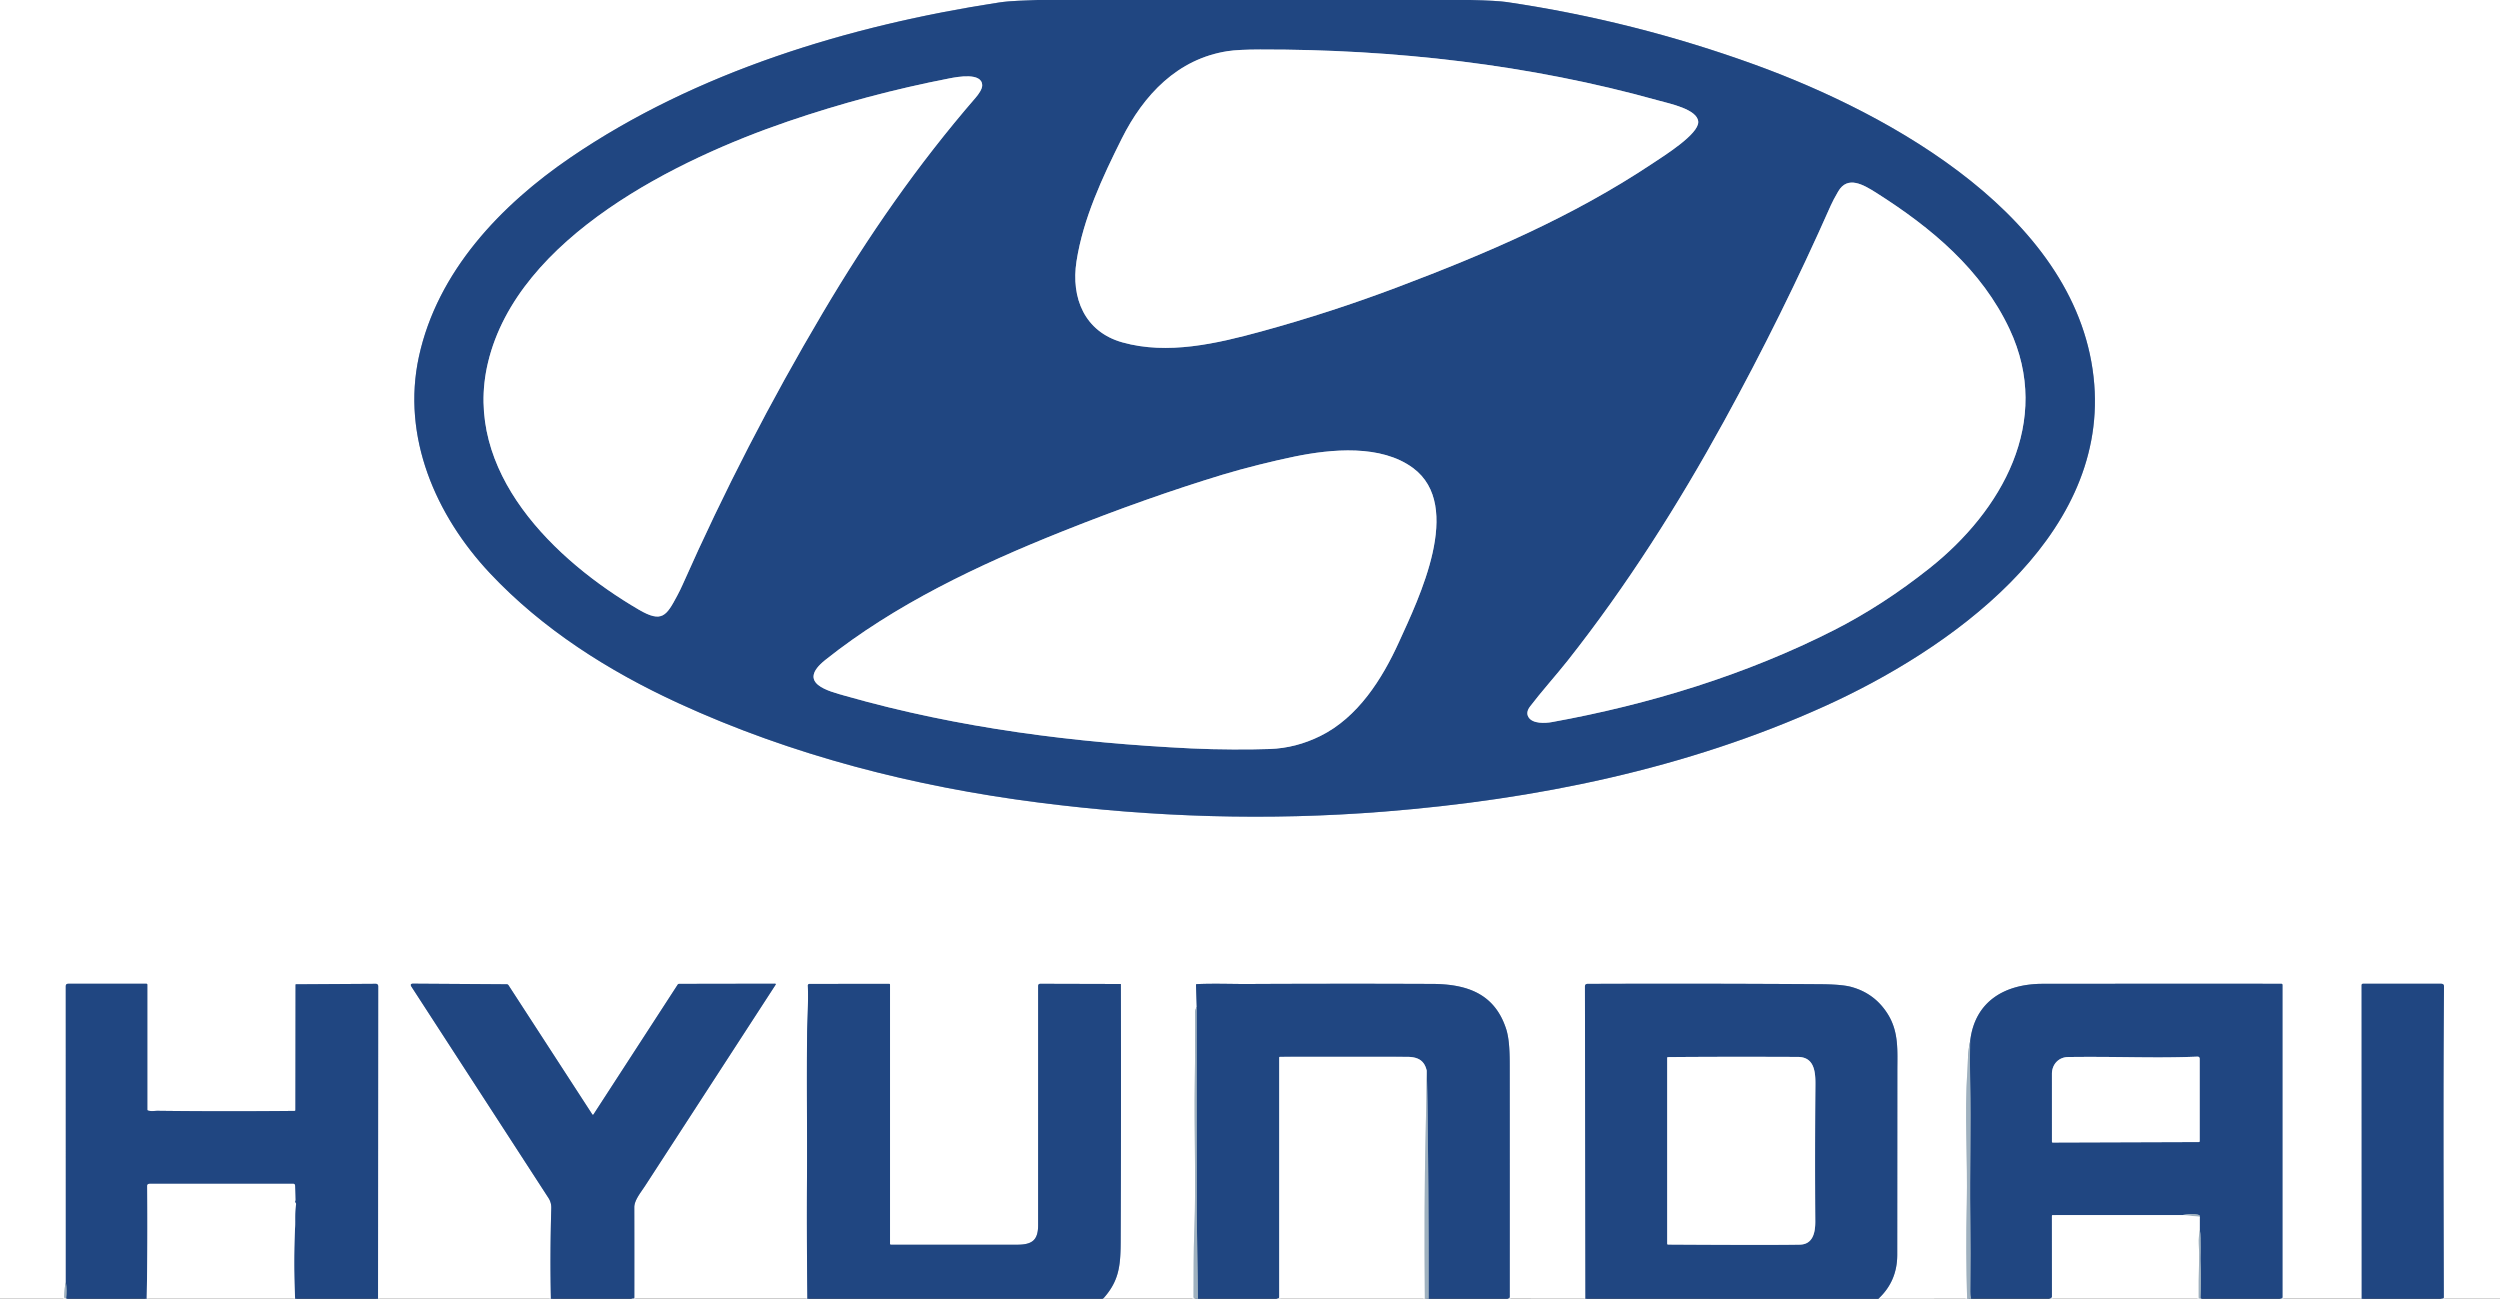 <?xml version="1.0" encoding="UTF-8"?> <svg xmlns="http://www.w3.org/2000/svg" viewBox="0 0 1540 800"><rect x="0" y="0" width="1540" height="800" fill="#333333" stroke="none"/><g fill="none" stroke-width="2"><path stroke="#90a3c0" d="M639.31 0c-8.03.41-16.27.37-24.05 1.57-92.07 14.12-186.55 42.77-263.77 95.44-43.04 29.35-82.01 70.19-93.43 122.66-10.75 49.37 10.34 97.82 43.68 133.34 32.39 34.51 73.07 60.32 116.11 80.11 70.08 32.23 145.32 51.41 221.67 61.21 71.17 9.14 141.62 11.31 213.07 5.62 93.28-7.44 186.1-26.25 271.75-65.08 75.27-34.11 173.26-102.27 165.73-198.11-8.03-102.07-125.11-166.45-209.11-196.92q-74.39-26.98-152.72-38.56Q922.28.4 905.56 0M1503.44 800l1.47-.29q.47-.09.47-.57c-.14-63.79-.4-127.47.12-191.4q.02-1.74-1.72-1.74h-48.23a.79.78 0 0 0-.79.78l.05 193.22M1404.44 800l1.05-.31q.51-.14.51-.67V606.76q0-.75-.75-.75-73.58-.05-146.94.03c-23.06.02-41.8 10.57-44.68 35.22"></path><path stroke="#cfd8df" d="M1213.63 641.26c-1.53 6.3-1.4 13.61-1.75 18.67-1.82 26.34.27 54.05-.36 81.82q-.66 29.13.23 58.27"></path><path stroke="#90a3c0" d="M1157.03 800.08q11.66-10.81 11.67-27.08.04-56.61.07-113.23c0-12.48.99-24-5.85-35.01q-8.01-12.88-22.63-16.84-5.76-1.56-19.11-1.65-71.05-.47-143.17-.2-1.69.01-1.68 1.69l.29 192.25M928.69 800l.81-.4q.49-.23.49-.77.04-71.11-.01-142.22c-.01-7.19-.09-16.35-2.25-22.93-7.05-21.42-23.74-27.49-45.48-27.58q-57.44-.23-114.89.05c-6.8.04-20.07-.41-30.13.07q-.51.03-.49.54l.44 13.49"></path><path stroke="#cfd8df" d="M737.18 620.25q-.96 1.49-.93 4 .16 13.3-.28 42.01c-.48 30.34.85 60.9-.26 91.01-.55 14.9-.42 27.8-.49 41.73q0 .53.49.72l.73.28"></path><path stroke="#90a3c0" d="M679.19 800q.54-.25.89-.65c9.05-10.33 10.19-19.37 10.25-34.14q.33-79.42.12-158.86a.2.2 0 0 0-.2-.2l-49.32-.13q-1.43-.01-1.43 1.42.01 73.11-.01 147.21c0 9.28-3.62 12.09-12.95 12.1q-38.83.03-77.75-.01-.54-.01-.54-.55V606.65q0-.6-.6-.6l-49.04.05a.98.97-1.4 0 0-.98 1.02c.43 9.79-.37 22.28-.44 29.22-.33 29.71.08 59.39-.08 89.09q-.2 37.29.23 74.57M388.94 800q.57-.28 1.27-.27.53.02.53-.51.04-27.73-.02-55.51c-.01-4.38 3.97-9.11 6.69-13.29q39.9-61.46 80.3-123.73.47-.73-.4-.73l-58.94.1q-.6 0-.92.49l-51.91 80.01a.38.37-44.7 0 1-.63 0l-51.68-79.65a1.29 1.29 0 0 0-1.09-.6l-57.57-.37q-2.33-.02-1.06 1.93 41.73 64.34 84.34 130.05 1.85 2.84 1.75 6.33-.82 27.87-.25 55.75M232.86 800l.11-192.57a1.4 1.4 0 0 0-1.4-1.4l-49.26.3a.24.23 0 0 0-.24.23l-.08 77.2q0 .56-.56.56c-28.1.27-56.2.28-84.3-.06-1.57-.02-3.79.45-5.92-.15q-.46-.14-.46-.61v-76.97a.53.53 0 0 0-.53-.53H42.03q-1.52 0-1.52 1.52l.03 182.23"></path><path stroke="#cfd8df" d="M40.54 789.75q-1.02 4.55-.99 9.2.01.48.47.58l.73.18"></path><path stroke="#90a3c0" d="m40.75 799.71.69.29M756.3 31.5c-30.92 4.76-51.8 26.91-65.33 53.96-11.87 23.72-23.76 49.21-27.84 75.48-3.5 22.56 4.94 43.4 28.22 49.95 27.89 7.85 58.22.77 85.63-6.73q42.65-11.67 83.99-27.3c54.93-20.77 107.59-43.32 156.71-75.98 7.74-5.14 28.81-18.3 28.44-25.85-.38-7.72-17.71-11.22-24.61-13.14-79.21-22.15-162.77-31.57-245.24-31.4q-13.6.03-19.97 1.01M300.6 223.32c-16.06 67.27 41.31 122.12 93.01 152.28 14.25 8.31 16.92 3.73 23.62-8.79q1.77-3.31 3.32-6.79 38.17-86.09 86.14-167.13c28.14-47.56 58.38-91.21 94.36-132.8 1.83-2.13 4.04-5.27 3.99-7.6-.19-7.99-15.17-5.18-20.22-4.2q-50.66 9.84-99.5 26.53c-67.7 23.13-166.27 71.13-184.72 148.5M941.51 441.7c2.5 4.27 10.36 3.86 14.5 3.1 59.74-10.83 119.61-29.11 173.82-56.68q29.94-15.23 58.72-38.07c44.49-35.31 76.06-90.4 49.37-147.26-17.26-36.78-48.19-62.48-81.88-83.87-8.27-5.25-17.92-10.93-23.7-1.01q-3.09 5.3-4.57 8.64-29.96 67.72-65.6 132.63c-28.35 51.63-60.02 101.62-96.56 147.87-6.79 8.58-16.45 19.38-23.1 28.16q-2.71 3.58-1 6.49M508.45 406.48c-18.21 14.5 2.07 19.27 12.59 22.26 69.71 19.84 141.13 28.82 212.98 32.3 15.84.77 36.15.78 48.28.34q15.97-.58 30.97-7.98c23.21-11.45 38.16-35.16 48.49-57.89 12.18-26.79 40.14-83.9 8.68-107.21-19.75-14.64-50.3-11.7-72.95-7.07-12.77 2.62-31.06 7.13-44.5 11.22q-46.73 14.22-98.28 34.78c-52.34 20.87-103.54 45.23-146.26 79.25M181.79 800.01q-1.1-22.17-.01-44.35c.18-3.66-.23-9.09.58-13.73q.09-.52-.26-.91-.49-.56-.24-1.27.13-.36.12-.74l-.22-8.7a1.13 1.13 0 0 0-1.13-1.1l-88.49.03q-1.48 0-1.46 1.47.35 34.68-.31 69.29"></path><path stroke="#607ca0" d="M40.75 799.71q.7-5-.21-9.96M880.07 800q.18-68-1.06-135.99-.04-2.38-.22-4.76"></path><path stroke="#90a3c0" d="M878.79 659.25c-1.54-6.35-5.77-8.23-12.22-8.24q-39.09-.03-78.1 0a.47.47 0 0 0-.47.47v147.5q0 .6-.58.76l-.98.26"></path><path stroke="#607ca0" d="M737.96 800c-.07-17.83-.69-35.9-.69-53.5q.01-63.12-.09-126.25"></path><path stroke="#90a3c0" d="M1118.29 668.32c.06-7.68-.45-17.21-10.8-17.25q-47.57-.19-79.96.11-.53.01-.53.55v114.32q0 .58.58.59 63.47.39 81.11.05c8.25-.16 9.57-7.77 9.52-14.44q-.29-41.97.08-83.93M1356.19 800l-.69-.29"></path><path stroke="#607ca0" d="M1355.5 799.71q.57-10.47.05-20.92c-.34-6.79.61-14.21-.51-21.54"></path><path stroke="#90a3c0" d="m1355.04 757.25.01-7.75"></path><path stroke="#607ca0" d="M1355.05 749.5c.58-2.69-9.21-1.24-10.55-1.04"></path><path stroke="#90a3c0" d="m1344.5 748.46-80.06.04q-.46 0-.46.46l.03 49.8q0 .67-.62.9l-.95.34"></path><path stroke="#607ca0" d="M1214.19 800q-.5-2.21-.46-4.5.35-23.41 0-46.81c-.41-27.49.61-54.95-.08-82.44q-.31-12.49-.02-24.99"></path><path stroke="#90a3c0" d="m1264.52 703.79 89.86-.29q.62 0 .62-.63v-50.58q0-1.46-1.47-1.4c-26.57 1.09-46.97-.16-79.56.24-5.86.07-9.98 4.52-9.98 10.37q.01 20.86.01 41.77 0 .52.52.52"></path><path stroke="#cfd8df" d="M878.79 659.25q-.03 14.75-.65 41.81-.92 39.61-.44 98.94M1355.05 749.5l-10.55-1.04M1355.04 757.25c-.33 2.99-.77 5.87-.59 8.93q.33 5.81.19 10.57-.36 12.86-.24 22.51 0 .54.54.49l.56-.04"></path></g><path fill="#fff" d="M0 0h639.31c-8.03.41-16.27.37-24.05 1.57-92.07 14.12-186.55 42.77-263.77 95.44-43.04 29.35-82.01 70.19-93.43 122.66-10.75 49.37 10.34 97.82 43.68 133.34 32.39 34.51 73.07 60.32 116.11 80.11 70.08 32.23 145.32 51.41 221.67 61.21 71.17 9.14 141.62 11.31 213.07 5.62 93.28-7.44 186.1-26.25 271.75-65.08 75.27-34.11 173.26-102.27 165.73-198.11-8.03-102.07-125.11-166.45-209.11-196.92q-74.39-26.98-152.72-38.56Q922.28.4 905.56 0H1540v800h-36.56l1.47-.29q.47-.09.47-.57c-.14-63.79-.4-127.47.12-191.4q.02-1.74-1.72-1.74h-48.23a.79.78 0 0 0-.79.78l.05 193.22h-50.37l1.05-.31q.51-.14.51-.67V606.76q0-.75-.75-.75-73.58-.05-146.94.03c-23.06.02-41.8 10.57-44.68 35.22-1.53 6.3-1.4 13.61-1.75 18.67-1.82 26.34.27 54.05-.36 81.82q-.66 29.13.23 58.27l-54.72.06q11.66-10.81 11.67-27.08.04-56.61.07-113.23c0-12.48.99-24-5.85-35.01q-8.01-12.88-22.63-16.84-5.76-1.56-19.11-1.65-71.05-.47-143.17-.2-1.69.01-1.68 1.69l.29 192.25-47.93-.01.81-.4q.49-.23.49-.77.04-71.11-.01-142.22c-.01-7.19-.09-16.35-2.25-22.93-7.05-21.42-23.74-27.49-45.48-27.58q-57.44-.23-114.89.05c-6.8.04-20.07-.41-30.13.07q-.51.03-.49.54l.44 13.49q-.96 1.49-.93 4 .16 13.3-.28 42.01c-.48 30.34.85 60.9-.26 91.01-.55 14.9-.42 27.8-.49 41.73q0 .53.49.72l.73.28h-57.25q.54-.25.89-.65c9.05-10.33 10.19-19.37 10.25-34.14q.33-79.42.12-158.86a.2.2 0 0 0-.2-.2l-49.32-.13q-1.43-.01-1.43 1.42.01 73.11-.01 147.21c0 9.28-3.62 12.09-12.95 12.1q-38.83.03-77.75-.01-.54-.01-.54-.55V606.65q0-.6-.6-.6l-49.04.05a.98.97-1.4 0 0-.98 1.02c.43 9.79-.37 22.28-.44 29.22-.33 29.71.08 59.39-.08 89.09q-.2 37.29.23 74.57h-108.4q.57-.28 1.27-.27.53.02.53-.51.04-27.73-.02-55.51c-.01-4.38 3.97-9.11 6.69-13.29q39.9-61.46 80.3-123.73.47-.73-.4-.73l-58.94.1q-.6 0-.92.49l-51.91 80.01a.38.37-44.7 0 1-.63 0l-51.68-79.65a1.29 1.29 0 0 0-1.09-.6l-57.57-.37q-2.33-.02-1.06 1.93 41.73 64.34 84.34 130.05 1.85 2.84 1.75 6.33-.82 27.87-.25 55.75H232.86l.11-192.57a1.4 1.4 0 0 0-1.4-1.4l-49.26.3a.24.23 0 0 0-.24.23l-.08 77.2q0 .56-.56.56c-28.1.27-56.2.28-84.3-.06-1.57-.02-3.79.45-5.92-.15q-.46-.14-.46-.61v-76.97a.53.53 0 0 0-.53-.53H42.03q-1.52 0-1.52 1.52l.03 182.23q-1.02 4.55-.99 9.2.01.48.47.58l.73.18.69.29H0V0Z"></path><path fill="#204681" d="M639.31 0h266.25q16.72.4 22.68 1.28 78.33 11.58 152.72 38.56c84 30.47 201.08 94.85 209.11 196.92 7.53 95.84-90.46 164-165.73 198.11-85.65 38.83-178.47 57.64-271.75 65.08-71.45 5.69-141.9 3.52-213.07-5.62-76.35-9.8-151.59-28.98-221.67-61.21-43.04-19.79-83.72-45.6-116.11-80.11-33.34-35.52-54.43-83.97-43.68-133.34 11.42-52.47 50.39-93.31 93.43-122.66 77.22-52.67 171.7-81.32 263.77-95.44C623.04.37 631.28.41 639.31 0ZM756.3 31.5c-30.92 4.76-51.8 26.91-65.33 53.96-11.87 23.72-23.76 49.21-27.84 75.48-3.5 22.56 4.94 43.4 28.22 49.95 27.89 7.85 58.22.77 85.63-6.73q42.65-11.67 83.99-27.3c54.93-20.77 107.59-43.32 156.71-75.98 7.74-5.14 28.81-18.3 28.44-25.85-.38-7.72-17.71-11.22-24.61-13.14-79.21-22.15-162.77-31.57-245.24-31.4q-13.6.03-19.97 1.01ZM300.6 223.32c-16.06 67.27 41.31 122.12 93.01 152.28 14.25 8.31 16.92 3.73 23.62-8.79q1.77-3.31 3.32-6.79 38.17-86.09 86.14-167.13c28.14-47.56 58.38-91.21 94.36-132.8 1.83-2.13 4.04-5.27 3.99-7.6-.19-7.99-15.17-5.18-20.22-4.2q-50.66 9.84-99.5 26.53c-67.7 23.13-166.27 71.13-184.72 148.5ZM941.51 441.7c2.5 4.27 10.36 3.86 14.5 3.1 59.74-10.83 119.61-29.11 173.82-56.68q29.94-15.23 58.72-38.07c44.49-35.31 76.06-90.4 49.37-147.26-17.26-36.78-48.19-62.48-81.88-83.87-8.27-5.25-17.92-10.93-23.7-1.01q-3.09 5.3-4.57 8.64-29.96 67.72-65.6 132.63c-28.35 51.63-60.02 101.62-96.56 147.87-6.79 8.58-16.45 19.38-23.1 28.16q-2.71 3.58-1 6.49Zm-433.06-35.22c-18.21 14.5 2.07 19.27 12.59 22.26 69.71 19.84 141.13 28.82 212.98 32.3 15.84.77 36.15.78 48.28.34q15.97-.58 30.97-7.98c23.21-11.45 38.16-35.16 48.49-57.89 12.18-26.79 40.14-83.9 8.68-107.21-19.75-14.64-50.3-11.7-72.95-7.07-12.77 2.62-31.06 7.13-44.5 11.22q-46.73 14.22-98.28 34.78c-52.34 20.87-103.54 45.23-146.26 79.25Z"></path><path fill="#fff" d="M690.97 85.46c13.53-27.05 34.41-49.2 65.33-53.96q6.37-.98 19.97-1.01c82.47-.17 166.03 9.25 245.24 31.4 6.9 1.92 24.23 5.42 24.61 13.14.37 7.55-20.7 20.71-28.44 25.85-49.12 32.66-101.78 55.21-156.71 75.98q-41.34 15.63-83.99 27.3c-27.41 7.5-57.74 14.58-85.63 6.73-23.28-6.55-31.72-27.39-28.22-49.95 4.08-26.27 15.97-51.76 27.84-75.48ZM393.61 375.6c-51.7-30.16-109.07-85.01-93.01-152.28 18.45-77.37 117.02-125.37 184.72-148.5q48.84-16.69 99.5-26.53c5.05-.98 20.03-3.79 20.22 4.2.05 2.33-2.16 5.47-3.99 7.6-35.98 41.59-66.22 85.24-94.36 132.8q-47.97 81.04-86.14 167.13-1.55 3.48-3.32 6.79c-6.7 12.52-9.37 17.1-23.62 8.79ZM941.51 441.7q-1.71-2.91 1-6.49c6.65-8.78 16.31-19.58 23.1-28.16 36.54-46.25 68.21-96.24 96.56-147.87q35.64-64.91 65.6-132.63 1.48-3.34 4.57-8.64c5.78-9.92 15.43-4.24 23.7 1.01 33.69 21.39 64.62 47.09 81.88 83.87 26.69 56.86-4.88 111.95-49.37 147.26q-28.78 22.84-58.72 38.07c-54.21 27.57-114.08 45.85-173.82 56.68-4.14.76-12 1.17-14.5-3.1ZM521.04 428.74c-10.52-2.99-30.8-7.76-12.59-22.26 42.72-34.02 93.92-58.38 146.26-79.25q51.55-20.56 98.28-34.78c13.44-4.09 31.73-8.6 44.5-11.22 22.65-4.63 53.2-7.57 72.95 7.07 31.46 23.31 3.5 80.42-8.68 107.21-10.33 22.73-25.28 46.44-48.49 57.89q-15 7.4-30.97 7.98c-12.13.44-32.44.43-48.28-.34-71.85-3.48-143.27-12.46-212.98-32.3Z"></path><path fill="#204681" d="M388.94 800h-49.59q-.57-27.88.25-55.75.1-3.49-1.75-6.33-42.61-65.71-84.34-130.05-1.27-1.95 1.06-1.93l57.57.37a1.29 1.29 0 0 1 1.09.6l51.68 79.65a.38.37-44.7 0 0 .63 0l51.91-80.01q.32-.49.92-.49l58.94-.1q.87 0 .4.73-40.4 62.27-80.3 123.73c-2.72 4.18-6.7 8.91-6.69 13.29q.06 27.78.02 55.51 0 .53-.53.51-.7-.01-1.27.27ZM232.86 800l-51.07.01q-1.1-22.17-.01-44.35c.18-3.66-.23-9.09.58-13.73q.09-.52-.26-.91-.49-.56-.24-1.27.13-.36.12-.74l-.22-8.7a1.13 1.13 0 0 0-1.13-1.1l-88.49.03q-1.48 0-1.46 1.47.35 34.68-.31 69.29H41.44l-.69-.29q.7-5-.21-9.96l-.03-182.23q0-1.52 1.52-1.52h48.19a.53.53 0 0 1 .53.53v76.97q0 .47.46.61c2.13.6 4.35.13 5.92.15 28.1.34 56.2.33 84.3.06q.56 0 .56-.56l.08-77.2a.24.23 0 0 1 .24-.23l49.26-.3a1.4 1.4 0 0 1 1.4 1.4L232.86 800ZM679.19 800H497.34q-.43-37.28-.23-74.57c.16-29.7-.25-59.38.08-89.09.07-6.94.87-19.43.44-29.22a.98.97-1.4 0 1 .98-1.02l49.04-.05q.6 0 .6.6v159.54q0 .54.54.55 38.92.04 77.75.01c9.33-.01 12.95-2.82 12.95-12.1q.02-74.1.01-147.21 0-1.43 1.43-1.42l49.32.13a.2.2 0 0 1 .2.2q.21 79.44-.12 158.86c-.06 14.77-1.2 23.81-10.25 34.14q-.35.4-.89.65ZM928.69 800h-48.62q.18-68-1.06-135.99-.04-2.38-.22-4.76c-1.54-6.35-5.77-8.23-12.22-8.24q-39.09-.03-78.1 0a.47.47 0 0 0-.47.47v147.5q0 .6-.58.76l-.98.26h-48.48c-.07-17.83-.69-35.9-.69-53.5q.01-63.12-.09-126.25l-.44-13.49q-.02-.51.49-.54c10.06-.48 23.33-.03 30.13-.07q57.45-.28 114.89-.05c21.74.09 38.43 6.16 45.48 27.58 2.16 6.58 2.24 15.74 2.25 22.93q.05 71.11.01 142.22 0 .54-.49.77l-.81.4ZM1157.03 800.08l-180.41-.07-.29-192.25q-.01-1.68 1.68-1.69 72.12-.27 143.17.2 13.35.09 19.11 1.65 14.62 3.96 22.63 16.84c6.84 11.01 5.85 22.53 5.85 35.01q-.03 56.62-.07 113.23-.01 16.27-11.67 27.08Zm-38.74-131.76c.06-7.68-.45-17.21-10.8-17.25q-47.57-.19-79.96.11-.53.01-.53.55v114.32q0 .58.58.59 63.47.39 81.11.05c8.25-.16 9.57-7.77 9.52-14.44q-.29-41.97.08-83.93ZM1404.44 800h-48.25l-.69-.29q.57-10.47.05-20.92c-.34-6.79.61-14.21-.51-21.54l.01-7.75c.58-2.69-9.21-1.24-10.55-1.04l-80.06.04q-.46 0-.46.46l.03 49.8q0 .67-.62.9l-.95.34h-48.25q-.5-2.21-.46-4.5.35-23.41 0-46.81c-.41-27.49.61-54.95-.08-82.44q-.31-12.49-.02-24.99c2.88-24.65 21.62-35.2 44.68-35.22q73.36-.08 146.94-.03.75 0 .75.75v192.26q0 .53-.51.67l-1.05.31Zm-139.92-96.21 89.86-.29q.62 0 .62-.63v-50.58q0-1.46-1.47-1.4c-26.57 1.09-46.97-.16-79.56.24-5.86.07-9.98 4.52-9.98 10.37q.01 20.86.01 41.77 0 .52.52.52ZM1503.44 800h-48.63l-.05-193.22a.79.78 0 0 1 .79-.78h48.23q1.74 0 1.72 1.74c-.52 63.93-.26 127.61-.12 191.4q0 .48-.47.57l-1.47.29Z"></path><path fill="#9fb1bf" d="M737.18 620.25q.1 63.13.09 126.25c0 17.6.62 35.67.69 53.5h-1.52l-.73-.28q-.49-.19-.49-.72c.07-13.93-.06-26.83.49-41.73 1.11-30.11-.22-60.67.26-91.01q.44-28.71.28-42.01-.03-2.51.93-4ZM1213.63 641.26q-.29 12.5.02 24.99c.69 27.49-.33 54.95.08 82.44q.35 23.4 0 46.81-.04 2.29.46 4.5l-2.44.02q-.89-29.14-.23-58.27c.63-27.77-1.46-55.48.36-81.82.35-5.06.22-12.37 1.75-18.67Z"></path><path fill="#fff" d="M878.79 659.25q-.03 14.75-.65 41.81-.92 39.61-.44 98.94h-91.26l.98-.26q.58-.16.58-.76v-147.5a.47.47 0 0 1 .47-.47q39.01-.03 78.1 0c6.45.01 10.68 1.89 12.22 8.24ZM1107.49 651.07c10.35.04 10.86 9.57 10.8 17.25q-.37 41.96-.08 83.93c.05 6.67-1.27 14.28-9.52 14.44q-17.64.34-81.11-.05-.58-.01-.58-.59V651.73q0-.54.53-.55 32.39-.3 79.96-.11ZM1354.38 703.5l-89.86.29q-.52 0-.52-.52 0-20.91-.01-41.77c0-5.85 4.12-10.3 9.98-10.37 32.59-.4 52.99.85 79.56-.24q1.47-.06 1.47 1.4v50.58q0 .63-.62.63Z"></path><path fill="#9fb1bf" d="M878.79 659.25q.18 2.38.22 4.76Q880.25 732 880.07 800h-2.37q-.48-59.33.44-98.94.62-27.06.65-41.81Z"></path><path fill="#fff" d="M181.79 800.01 90.37 800q.66-34.61.31-69.29-.02-1.47 1.46-1.47l88.49-.03a1.13 1.13 0 0 1 1.13 1.1l.22 8.7q.01.38-.12.74-.25.71.24 1.27.35.39.26.91c-.81 4.64-.4 10.07-.58 13.73q-1.09 22.18.01 44.35Z"></path><path fill="#9fb1bf" d="m1355.05 749.5-10.55-1.04c1.34-.2 11.13-1.65 10.55 1.04Z"></path><path fill="#fff" d="m1344.5 748.46 10.55 1.04-.01 7.75c-.33 2.99-.77 5.87-.59 8.93q.33 5.81.19 10.57-.36 12.86-.24 22.51 0 .54.54.49l.56-.04.69.29h-93.75l.95-.34q.62-.23.62-.9l-.03-49.8q0-.46.46-.46l80.06-.04Z"></path><path fill="#9fb1bf" d="M1355.04 757.25c1.12 7.33.17 14.75.51 21.54q.52 10.45-.05 20.92l-.56.04q-.54.05-.54-.49-.12-9.65.24-22.51.14-4.76-.19-10.57c-.18-3.06.26-5.94.59-8.93ZM40.54 789.75q.91 4.96.21 9.96l-.73-.18q-.46-.1-.47-.58-.03-4.65.99-9.2Z"></path></svg> 